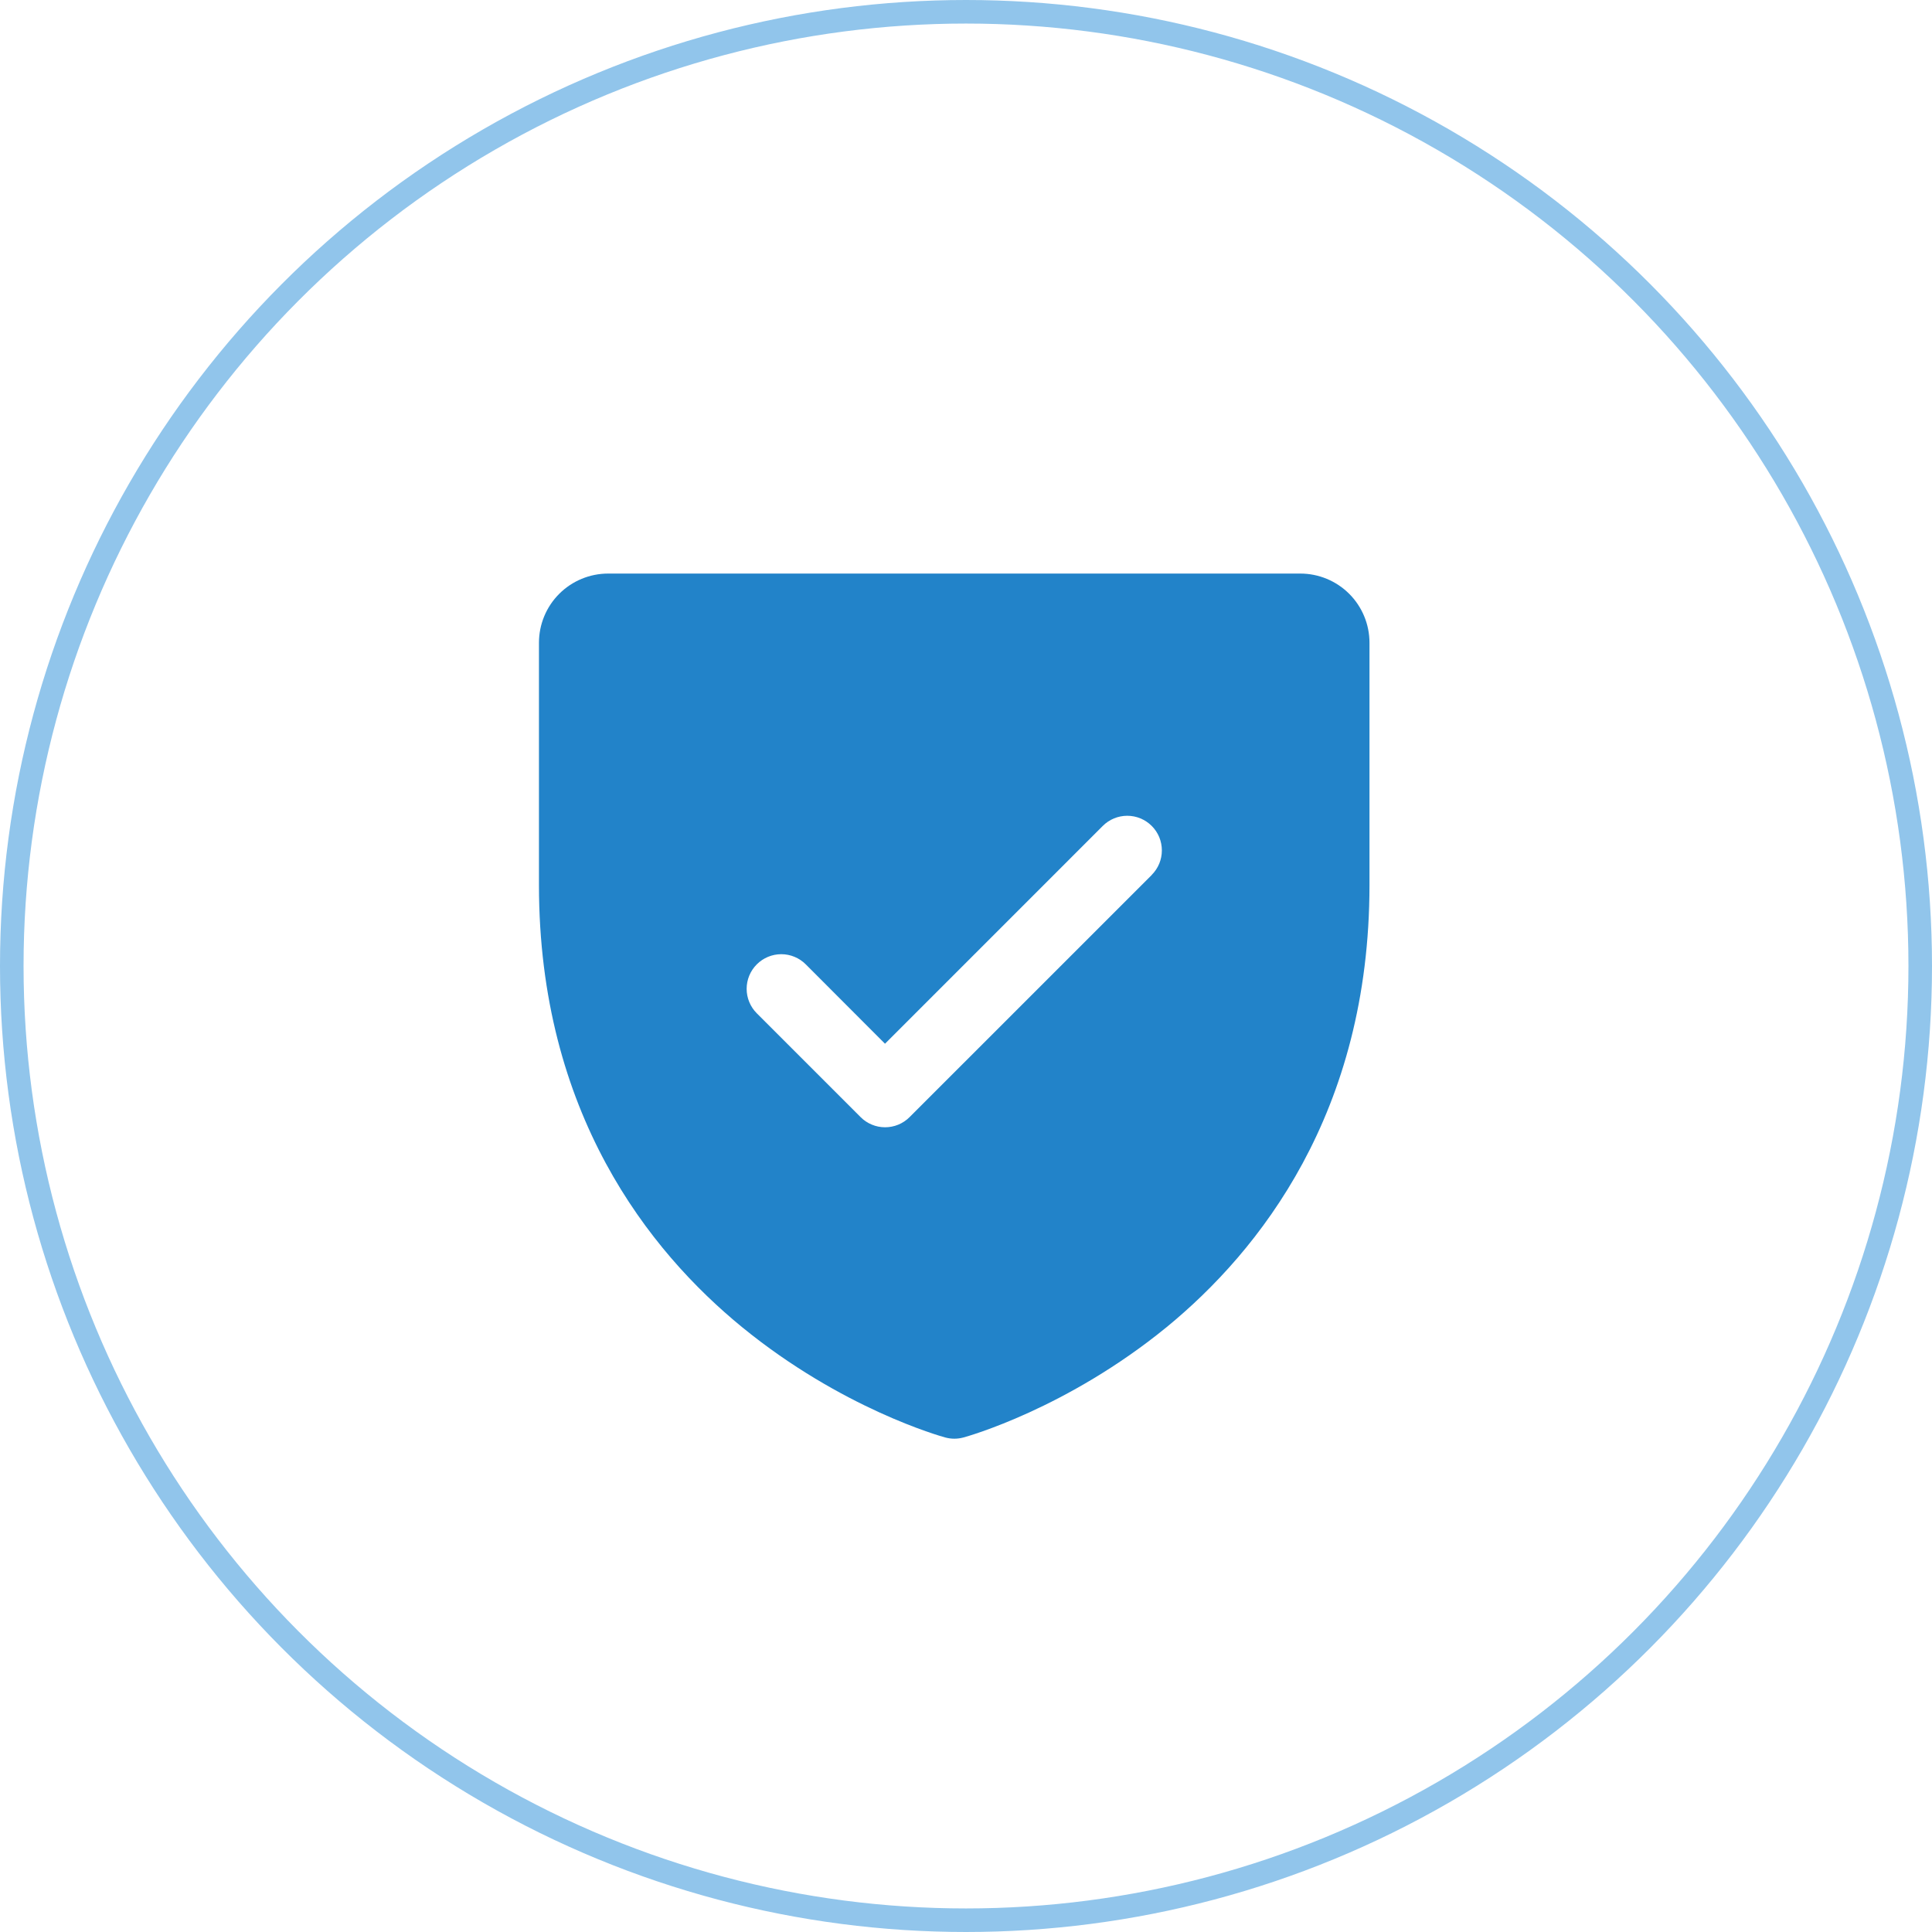 <?xml version="1.0" encoding="UTF-8"?> <svg xmlns="http://www.w3.org/2000/svg" width="82" height="82" viewBox="0 0 82 82" fill="none"><circle cx="41" cy="41" r="40.5" stroke="#91C5EB"></circle><path d="M55.188 24.344H25.812C25.033 24.344 24.286 24.653 23.735 25.204C23.184 25.755 22.875 26.502 22.875 27.281V37.562C22.875 47.242 27.56 53.107 31.491 56.324C35.725 59.786 39.936 60.962 40.12 61.011C40.372 61.08 40.639 61.08 40.891 61.011C41.075 60.962 45.281 59.786 49.52 56.324C53.44 53.107 58.125 47.242 58.125 37.562V27.281C58.125 26.502 57.816 25.755 57.265 25.204C56.714 24.653 55.967 24.344 55.188 24.344ZM48.887 37.133L38.605 47.414C38.469 47.551 38.307 47.659 38.129 47.733C37.95 47.807 37.759 47.845 37.566 47.845C37.373 47.845 37.182 47.807 37.004 47.733C36.825 47.659 36.663 47.551 36.527 47.414L32.121 43.008C31.845 42.732 31.69 42.358 31.69 41.969C31.69 41.579 31.845 41.205 32.121 40.93C32.396 40.654 32.77 40.499 33.16 40.499C33.55 40.499 33.923 40.654 34.199 40.93L37.562 44.299L46.805 35.055C46.941 34.918 47.103 34.81 47.281 34.736C47.46 34.662 47.651 34.624 47.844 34.624C48.037 34.624 48.228 34.662 48.406 34.736C48.584 34.81 48.746 34.918 48.883 35.055C49.019 35.191 49.128 35.353 49.202 35.531C49.275 35.71 49.313 35.901 49.313 36.094C49.313 36.287 49.275 36.478 49.202 36.656C49.128 36.834 49.019 36.996 48.883 37.133H48.887Z" fill="#2283C9"></path></svg> 